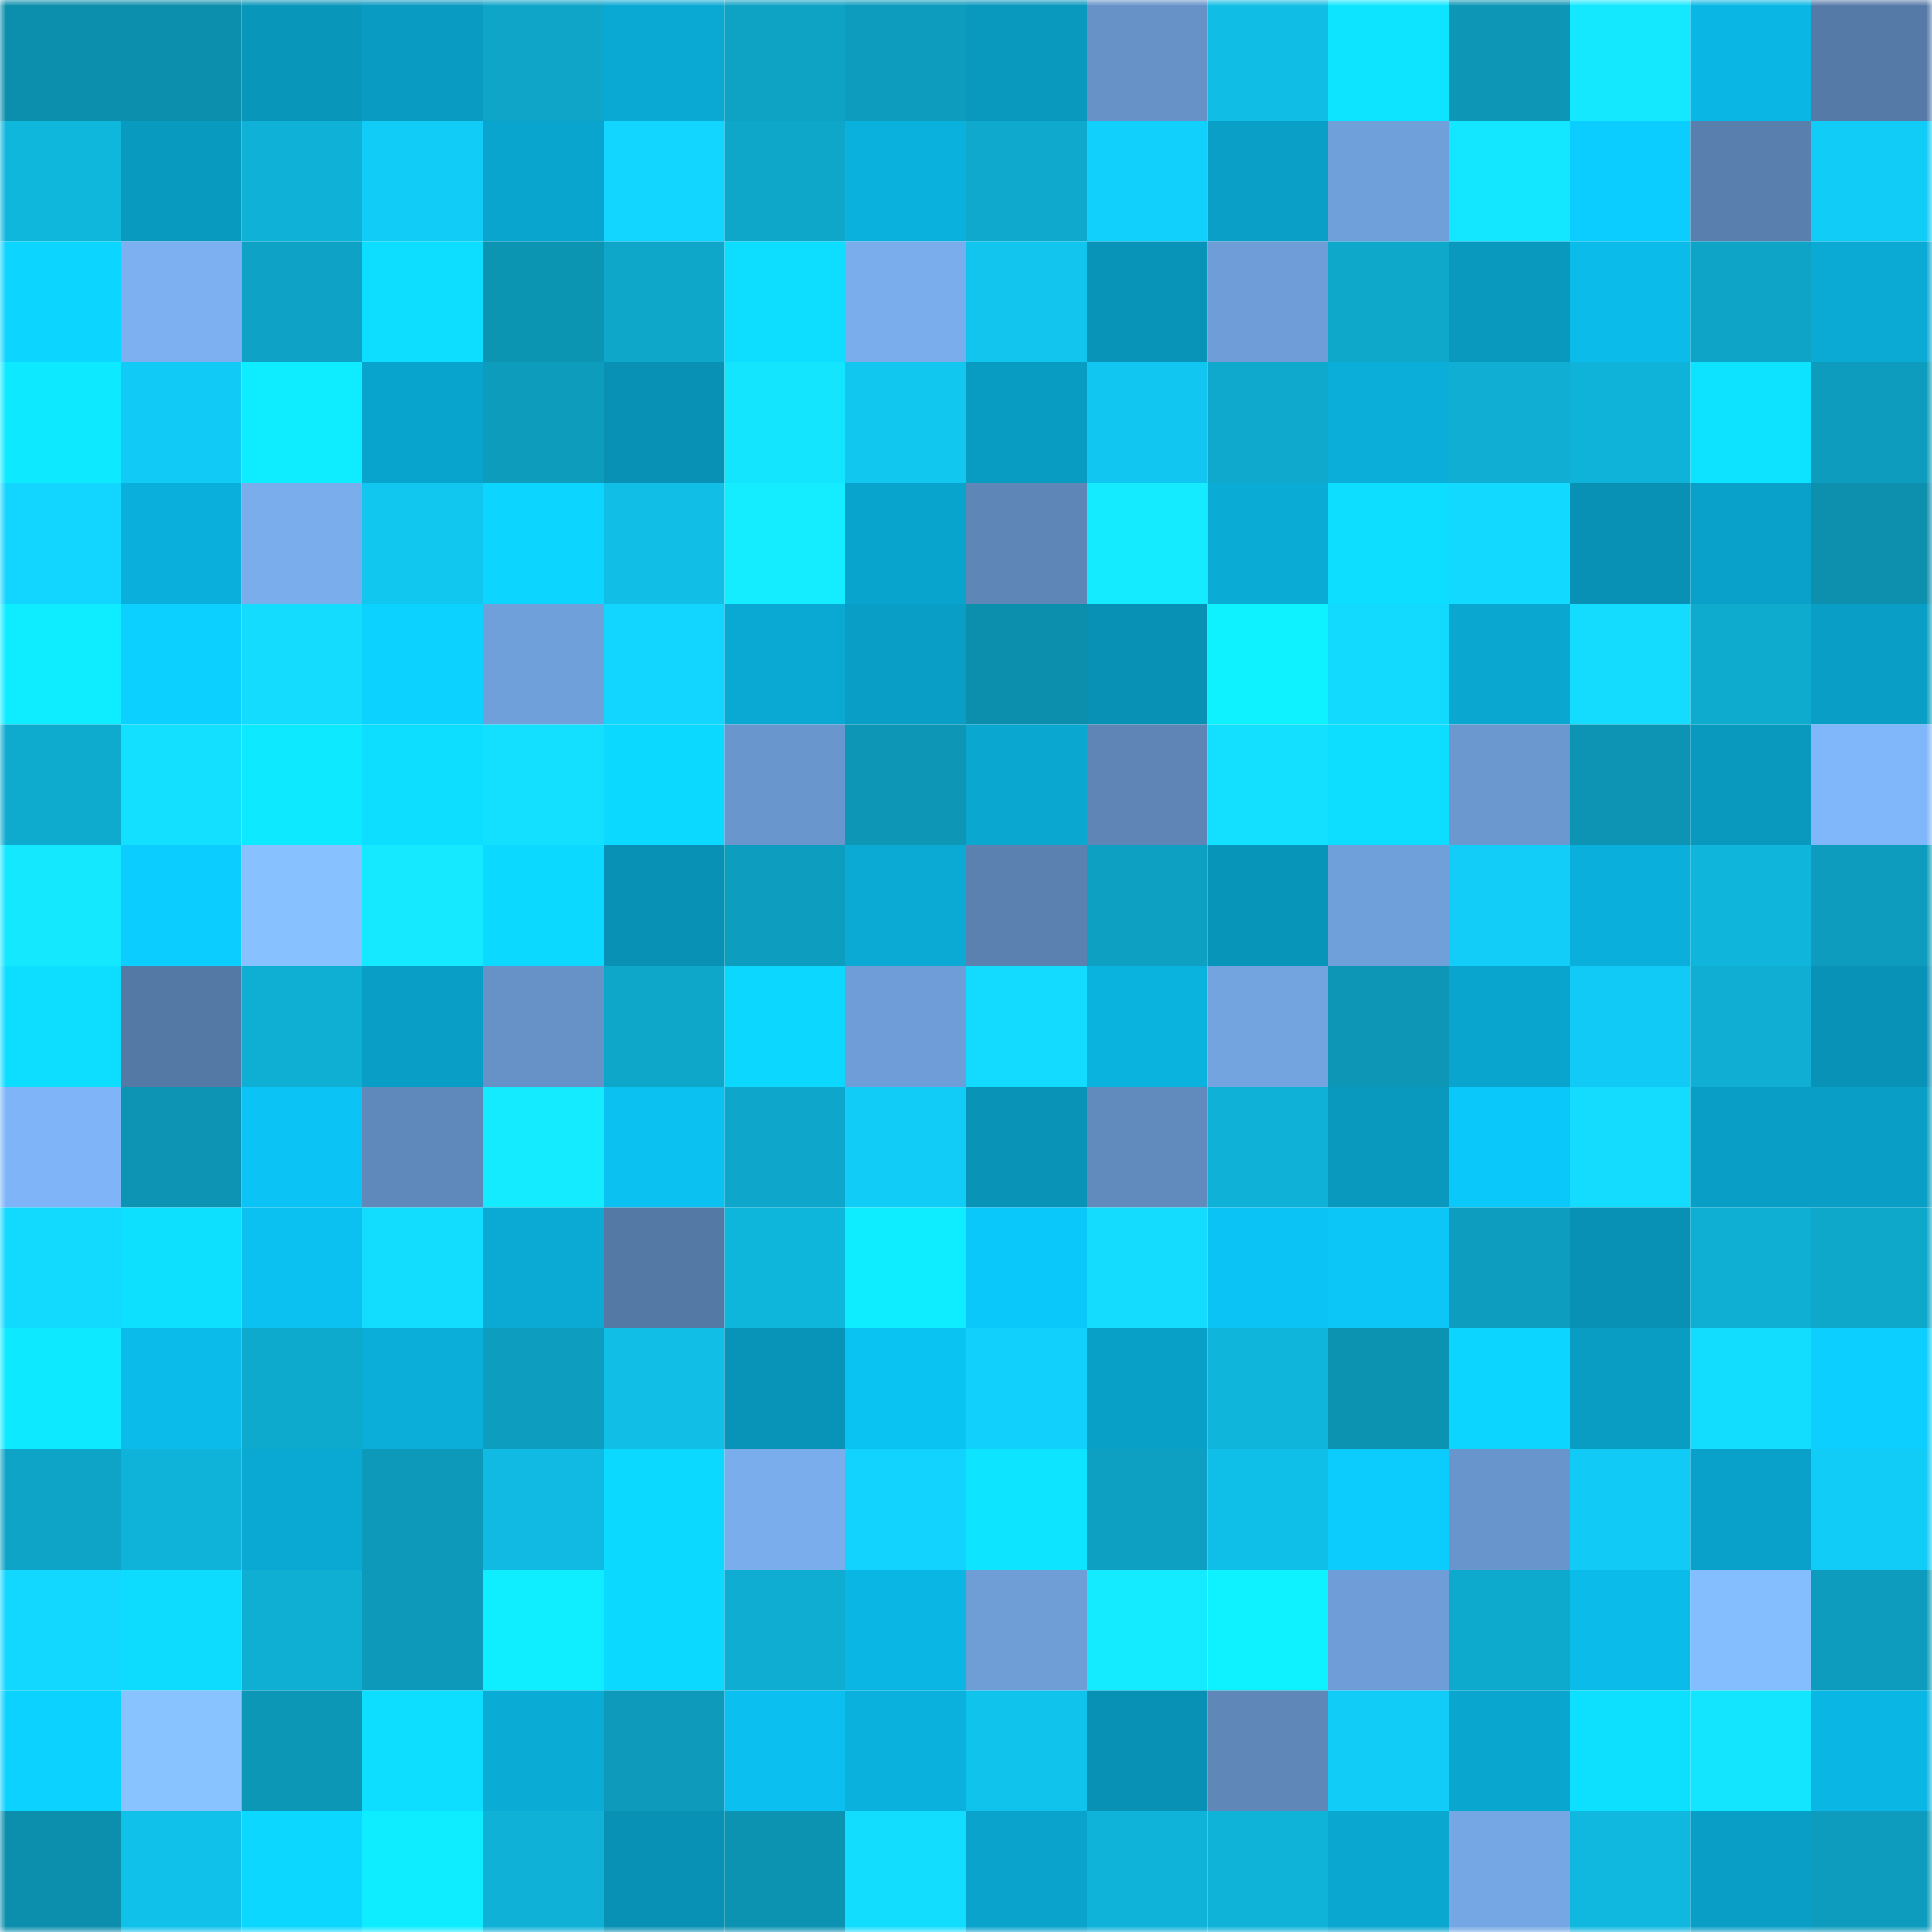 <svg viewBox="0 0 160 160" fill="none" role="img" xmlns="http://www.w3.org/2000/svg" width="240" height="240" name="ens%2Cdeuces.eth"><mask id="1184055274" mask-type="alpha" maskUnits="userSpaceOnUse" x="0" y="0" width="160" height="160"><rect width="160" height="160" fill="#FFFFFF"></rect></mask><g mask="url(#1184055274)"><rect x="0" y="0" width="10" height="10" fill="#0c8fad"></rect><rect x="10" y="0" width="10" height="10" fill="#0c8fad"></rect><rect x="20" y="0" width="10" height="10" fill="#0996bb"></rect><rect x="30" y="0" width="10" height="10" fill="#099bc2"></rect><rect x="40" y="0" width="10" height="10" fill="#0ea5c8"></rect><rect x="50" y="0" width="10" height="10" fill="#0aa9d3"></rect><rect x="60" y="0" width="10" height="10" fill="#0ea2c4"></rect><rect x="70" y="0" width="10" height="10" fill="#0d9cbd"></rect><rect x="80" y="0" width="10" height="10" fill="#0998be"></rect><rect x="90" y="0" width="10" height="10" fill="#6692c8"></rect><rect x="100" y="0" width="10" height="10" fill="#10bde5"></rect><rect x="110" y="0" width="10" height="10" fill="#0de4ff"></rect><rect x="120" y="0" width="10" height="10" fill="#0d96b6"></rect><rect x="130" y="0" width="10" height="10" fill="#14e8ff"></rect><rect x="140" y="0" width="10" height="10" fill="#0ab7e4"></rect><rect x="150" y="0" width="10" height="10" fill="#567aa7"></rect><rect x="0" y="10" width="10" height="10" fill="#0fb7dd"></rect><rect x="10" y="10" width="10" height="10" fill="#099ac0"></rect><rect x="20" y="10" width="10" height="10" fill="#0fb1d6"></rect><rect x="30" y="10" width="10" height="10" fill="#11ccf6"></rect><rect x="40" y="10" width="10" height="10" fill="#09a5ce"></rect><rect x="50" y="10" width="10" height="10" fill="#12d6ff"></rect><rect x="60" y="10" width="10" height="10" fill="#0ea7ca"></rect><rect x="70" y="10" width="10" height="10" fill="#0ab1dc"></rect><rect x="80" y="10" width="10" height="10" fill="#0ea9cd"></rect><rect x="90" y="10" width="10" height="10" fill="#12d0fc"></rect><rect x="100" y="10" width="10" height="10" fill="#099fc6"></rect><rect x="110" y="10" width="10" height="10" fill="#70a0da"></rect><rect x="120" y="10" width="10" height="10" fill="#13e6ff"></rect><rect x="130" y="10" width="10" height="10" fill="#0ccdff"></rect><rect x="140" y="10" width="10" height="10" fill="#597fae"></rect><rect x="150" y="10" width="10" height="10" fill="#11ccf6"></rect><rect x="0" y="20" width="10" height="10" fill="#0cd5ff"></rect><rect x="10" y="20" width="10" height="10" fill="#7cb0f1"></rect><rect x="20" y="20" width="10" height="10" fill="#0ea3c6"></rect><rect x="30" y="20" width="10" height="10" fill="#0ddeff"></rect><rect x="40" y="20" width="10" height="10" fill="#0c94b3"></rect><rect x="50" y="20" width="10" height="10" fill="#0ea6c9"></rect><rect x="60" y="20" width="10" height="10" fill="#0dddff"></rect><rect x="70" y="20" width="10" height="10" fill="#79adec"></rect><rect x="80" y="20" width="10" height="10" fill="#11c5ee"></rect><rect x="90" y="20" width="10" height="10" fill="#0894b9"></rect><rect x="100" y="20" width="10" height="10" fill="#6e9dd7"></rect><rect x="110" y="20" width="10" height="10" fill="#0ea8cb"></rect><rect x="120" y="20" width="10" height="10" fill="#0999bf"></rect><rect x="130" y="20" width="10" height="10" fill="#0bbbea"></rect><rect x="140" y="20" width="10" height="10" fill="#0ea4c7"></rect><rect x="150" y="20" width="10" height="10" fill="#0aaad5"></rect><rect x="0" y="30" width="10" height="10" fill="#0deaff"></rect><rect x="10" y="30" width="10" height="10" fill="#11caf5"></rect><rect x="20" y="30" width="10" height="10" fill="#0eedff"></rect><rect x="30" y="30" width="10" height="10" fill="#09a4cd"></rect><rect x="40" y="30" width="10" height="10" fill="#0d9cbc"></rect><rect x="50" y="30" width="10" height="10" fill="#0891b5"></rect><rect x="60" y="30" width="10" height="10" fill="#13e5ff"></rect><rect x="70" y="30" width="10" height="10" fill="#11c6ef"></rect><rect x="80" y="30" width="10" height="10" fill="#099cc2"></rect><rect x="90" y="30" width="10" height="10" fill="#11c7f1"></rect><rect x="100" y="30" width="10" height="10" fill="#0ea9cd"></rect><rect x="110" y="30" width="10" height="10" fill="#0aaed9"></rect><rect x="120" y="30" width="10" height="10" fill="#0faed2"></rect><rect x="130" y="30" width="10" height="10" fill="#0fb2d8"></rect><rect x="140" y="30" width="10" height="10" fill="#0de3ff"></rect><rect x="150" y="30" width="10" height="10" fill="#0d9cbd"></rect><rect x="0" y="40" width="10" height="10" fill="#12d6ff"></rect><rect x="10" y="40" width="10" height="10" fill="#0aafdb"></rect><rect x="20" y="40" width="10" height="10" fill="#79adec"></rect><rect x="30" y="40" width="10" height="10" fill="#11c6ef"></rect><rect x="40" y="40" width="10" height="10" fill="#0cd6ff"></rect><rect x="50" y="40" width="10" height="10" fill="#10bee6"></rect><rect x="60" y="40" width="10" height="10" fill="#14ecff"></rect><rect x="70" y="40" width="10" height="10" fill="#09a4cd"></rect><rect x="80" y="40" width="10" height="10" fill="#5e86b7"></rect><rect x="90" y="40" width="10" height="10" fill="#14ebff"></rect><rect x="100" y="40" width="10" height="10" fill="#0aabd5"></rect><rect x="110" y="40" width="10" height="10" fill="#0ddeff"></rect><rect x="120" y="40" width="10" height="10" fill="#12d9ff"></rect><rect x="130" y="40" width="10" height="10" fill="#0891b5"></rect><rect x="140" y="40" width="10" height="10" fill="#09a1c9"></rect><rect x="150" y="40" width="10" height="10" fill="#0c90ae"></rect><rect x="0" y="50" width="10" height="10" fill="#0eedff"></rect><rect x="10" y="50" width="10" height="10" fill="#0cd0ff"></rect><rect x="20" y="50" width="10" height="10" fill="#13dcff"></rect><rect x="30" y="50" width="10" height="10" fill="#0cd2ff"></rect><rect x="40" y="50" width="10" height="10" fill="#70a0da"></rect><rect x="50" y="50" width="10" height="10" fill="#12d6ff"></rect><rect x="60" y="50" width="10" height="10" fill="#0aa9d3"></rect><rect x="70" y="50" width="10" height="10" fill="#099ec6"></rect><rect x="80" y="50" width="10" height="10" fill="#0c8fad"></rect><rect x="90" y="50" width="10" height="10" fill="#0891b5"></rect><rect x="100" y="50" width="10" height="10" fill="#0ef1ff"></rect><rect x="110" y="50" width="10" height="10" fill="#12daff"></rect><rect x="120" y="50" width="10" height="10" fill="#0aa7d1"></rect><rect x="130" y="50" width="10" height="10" fill="#13dcff"></rect><rect x="140" y="50" width="10" height="10" fill="#0eabcf"></rect><rect x="150" y="50" width="10" height="10" fill="#099ec6"></rect><rect x="0" y="60" width="10" height="10" fill="#0eabcf"></rect><rect x="10" y="60" width="10" height="10" fill="#13dfff"></rect><rect x="20" y="60" width="10" height="10" fill="#0deaff"></rect><rect x="30" y="60" width="10" height="10" fill="#0ddeff"></rect><rect x="40" y="60" width="10" height="10" fill="#13dfff"></rect><rect x="50" y="60" width="10" height="10" fill="#0cd9ff"></rect><rect x="60" y="60" width="10" height="10" fill="#6996cd"></rect><rect x="70" y="60" width="10" height="10" fill="#0d96b6"></rect><rect x="80" y="60" width="10" height="10" fill="#0aa7d0"></rect><rect x="90" y="60" width="10" height="10" fill="#5e85b6"></rect><rect x="100" y="60" width="10" height="10" fill="#13e0ff"></rect><rect x="110" y="60" width="10" height="10" fill="#0ddeff"></rect><rect x="120" y="60" width="10" height="10" fill="#6a98cf"></rect><rect x="130" y="60" width="10" height="10" fill="#0d94b4"></rect><rect x="140" y="60" width="10" height="10" fill="#0999bf"></rect><rect x="150" y="60" width="10" height="10" fill="#80b7fa"></rect><rect x="0" y="70" width="10" height="10" fill="#13e8ff"></rect><rect x="10" y="70" width="10" height="10" fill="#0ccdff"></rect><rect x="20" y="70" width="10" height="10" fill="#88c1ff"></rect><rect x="30" y="70" width="10" height="10" fill="#14e9ff"></rect><rect x="40" y="70" width="10" height="10" fill="#0cd9ff"></rect><rect x="50" y="70" width="10" height="10" fill="#0891b5"></rect><rect x="60" y="70" width="10" height="10" fill="#0d9dbe"></rect><rect x="70" y="70" width="10" height="10" fill="#0aaad5"></rect><rect x="80" y="70" width="10" height="10" fill="#5b81b0"></rect><rect x="90" y="70" width="10" height="10" fill="#0ea0c2"></rect><rect x="100" y="70" width="10" height="10" fill="#0895ba"></rect><rect x="110" y="70" width="10" height="10" fill="#70a0da"></rect><rect x="120" y="70" width="10" height="10" fill="#11cdf8"></rect><rect x="130" y="70" width="10" height="10" fill="#0aafdb"></rect><rect x="140" y="70" width="10" height="10" fill="#0fb5db"></rect><rect x="150" y="70" width="10" height="10" fill="#0d9cbd"></rect><rect x="0" y="80" width="10" height="10" fill="#0ddeff"></rect><rect x="10" y="80" width="10" height="10" fill="#5579a5"></rect><rect x="20" y="80" width="10" height="10" fill="#0fafd4"></rect><rect x="30" y="80" width="10" height="10" fill="#099ec6"></rect><rect x="40" y="80" width="10" height="10" fill="#6792c8"></rect><rect x="50" y="80" width="10" height="10" fill="#0ea6c9"></rect><rect x="60" y="80" width="10" height="10" fill="#0cd8ff"></rect><rect x="70" y="80" width="10" height="10" fill="#6e9dd7"></rect><rect x="80" y="80" width="10" height="10" fill="#12dbff"></rect><rect x="90" y="80" width="10" height="10" fill="#0ab2de"></rect><rect x="100" y="80" width="10" height="10" fill="#73a4e0"></rect><rect x="110" y="80" width="10" height="10" fill="#0d96b6"></rect><rect x="120" y="80" width="10" height="10" fill="#09a5ce"></rect><rect x="130" y="80" width="10" height="10" fill="#11caf5"></rect><rect x="140" y="80" width="10" height="10" fill="#0faed2"></rect><rect x="150" y="80" width="10" height="10" fill="#0892b7"></rect><rect x="0" y="90" width="10" height="10" fill="#7fb5f8"></rect><rect x="10" y="90" width="10" height="10" fill="#0d94b4"></rect><rect x="20" y="90" width="10" height="10" fill="#0bc4f5"></rect><rect x="30" y="90" width="10" height="10" fill="#6089bb"></rect><rect x="40" y="90" width="10" height="10" fill="#14ebff"></rect><rect x="50" y="90" width="10" height="10" fill="#0bc1f1"></rect><rect x="60" y="90" width="10" height="10" fill="#0ea7cb"></rect><rect x="70" y="90" width="10" height="10" fill="#11ccf6"></rect><rect x="80" y="90" width="10" height="10" fill="#0893b7"></rect><rect x="90" y="90" width="10" height="10" fill="#618abd"></rect><rect x="100" y="90" width="10" height="10" fill="#0fb1d6"></rect><rect x="110" y="90" width="10" height="10" fill="#0998be"></rect><rect x="120" y="90" width="10" height="10" fill="#0bc8fa"></rect><rect x="130" y="90" width="10" height="10" fill="#13dcff"></rect><rect x="140" y="90" width="10" height="10" fill="#099ec5"></rect><rect x="150" y="90" width="10" height="10" fill="#099ec6"></rect><rect x="0" y="100" width="10" height="10" fill="#12daff"></rect><rect x="10" y="100" width="10" height="10" fill="#0ddfff"></rect><rect x="20" y="100" width="10" height="10" fill="#0bc1f1"></rect><rect x="30" y="100" width="10" height="10" fill="#13ddff"></rect><rect x="40" y="100" width="10" height="10" fill="#0aaad4"></rect><rect x="50" y="100" width="10" height="10" fill="#5579a5"></rect><rect x="60" y="100" width="10" height="10" fill="#0fb6dc"></rect><rect x="70" y="100" width="10" height="10" fill="#0eedff"></rect><rect x="80" y="100" width="10" height="10" fill="#0bc8fa"></rect><rect x="90" y="100" width="10" height="10" fill="#13dcff"></rect><rect x="100" y="100" width="10" height="10" fill="#0bc3f4"></rect><rect x="110" y="100" width="10" height="10" fill="#0bc6f7"></rect><rect x="120" y="100" width="10" height="10" fill="#0d9dbf"></rect><rect x="130" y="100" width="10" height="10" fill="#0891b5"></rect><rect x="140" y="100" width="10" height="10" fill="#0fafd4"></rect><rect x="150" y="100" width="10" height="10" fill="#0ea8cb"></rect><rect x="0" y="110" width="10" height="10" fill="#0deaff"></rect><rect x="10" y="110" width="10" height="10" fill="#0bbbea"></rect><rect x="20" y="110" width="10" height="10" fill="#0eaace"></rect><rect x="30" y="110" width="10" height="10" fill="#0aaed9"></rect><rect x="40" y="110" width="10" height="10" fill="#0d9dbe"></rect><rect x="50" y="110" width="10" height="10" fill="#10bee6"></rect><rect x="60" y="110" width="10" height="10" fill="#0894b9"></rect><rect x="70" y="110" width="10" height="10" fill="#0bc3f3"></rect><rect x="80" y="110" width="10" height="10" fill="#12d0fc"></rect><rect x="90" y="110" width="10" height="10" fill="#09a0c8"></rect><rect x="100" y="110" width="10" height="10" fill="#0fb5db"></rect><rect x="110" y="110" width="10" height="10" fill="#0c93b2"></rect><rect x="120" y="110" width="10" height="10" fill="#0cd6ff"></rect><rect x="130" y="110" width="10" height="10" fill="#099dc4"></rect><rect x="140" y="110" width="10" height="10" fill="#13ddff"></rect><rect x="150" y="110" width="10" height="10" fill="#0ccfff"></rect><rect x="0" y="120" width="10" height="10" fill="#0ea4c7"></rect><rect x="10" y="120" width="10" height="10" fill="#0fb2d8"></rect><rect x="20" y="120" width="10" height="10" fill="#0aa9d3"></rect><rect x="30" y="120" width="10" height="10" fill="#0d99b9"></rect><rect x="40" y="120" width="10" height="10" fill="#10bae2"></rect><rect x="50" y="120" width="10" height="10" fill="#0cd9ff"></rect><rect x="60" y="120" width="10" height="10" fill="#79adec"></rect><rect x="70" y="120" width="10" height="10" fill="#12d2fe"></rect><rect x="80" y="120" width="10" height="10" fill="#0de4ff"></rect><rect x="90" y="120" width="10" height="10" fill="#0ea0c2"></rect><rect x="100" y="120" width="10" height="10" fill="#10bfe7"></rect><rect x="110" y="120" width="10" height="10" fill="#0cccfe"></rect><rect x="120" y="120" width="10" height="10" fill="#6895cb"></rect><rect x="130" y="120" width="10" height="10" fill="#11caf5"></rect><rect x="140" y="120" width="10" height="10" fill="#09a1c9"></rect><rect x="150" y="120" width="10" height="10" fill="#11ccf6"></rect><rect x="0" y="130" width="10" height="10" fill="#12d8ff"></rect><rect x="10" y="130" width="10" height="10" fill="#0ddcff"></rect><rect x="20" y="130" width="10" height="10" fill="#0fafd3"></rect><rect x="30" y="130" width="10" height="10" fill="#0d99b9"></rect><rect x="40" y="130" width="10" height="10" fill="#0eeeff"></rect><rect x="50" y="130" width="10" height="10" fill="#0cd9ff"></rect><rect x="60" y="130" width="10" height="10" fill="#0fadd2"></rect><rect x="70" y="130" width="10" height="10" fill="#0ab7e4"></rect><rect x="80" y="130" width="10" height="10" fill="#6f9ed7"></rect><rect x="90" y="130" width="10" height="10" fill="#14ebff"></rect><rect x="100" y="130" width="10" height="10" fill="#0ef1ff"></rect><rect x="110" y="130" width="10" height="10" fill="#6e9dd7"></rect><rect x="120" y="130" width="10" height="10" fill="#0eaace"></rect><rect x="130" y="130" width="10" height="10" fill="#0bbbea"></rect><rect x="140" y="130" width="10" height="10" fill="#85beff"></rect><rect x="150" y="130" width="10" height="10" fill="#0d9cbd"></rect><rect x="0" y="140" width="10" height="10" fill="#0cd2ff"></rect><rect x="10" y="140" width="10" height="10" fill="#88c2ff"></rect><rect x="20" y="140" width="10" height="10" fill="#0d97b7"></rect><rect x="30" y="140" width="10" height="10" fill="#0ddeff"></rect><rect x="40" y="140" width="10" height="10" fill="#0aabd5"></rect><rect x="50" y="140" width="10" height="10" fill="#0d9abb"></rect><rect x="60" y="140" width="10" height="10" fill="#0bc0f0"></rect><rect x="70" y="140" width="10" height="10" fill="#0ab1dc"></rect><rect x="80" y="140" width="10" height="10" fill="#10c3ec"></rect><rect x="90" y="140" width="10" height="10" fill="#0891b5"></rect><rect x="100" y="140" width="10" height="10" fill="#5f88b9"></rect><rect x="110" y="140" width="10" height="10" fill="#11ccf6"></rect><rect x="120" y="140" width="10" height="10" fill="#09a6cf"></rect><rect x="130" y="140" width="10" height="10" fill="#0ddfff"></rect><rect x="140" y="140" width="10" height="10" fill="#13e5ff"></rect><rect x="150" y="140" width="10" height="10" fill="#0ab7e4"></rect><rect x="0" y="150" width="10" height="10" fill="#0c8fad"></rect><rect x="10" y="150" width="10" height="10" fill="#10c1ea"></rect><rect x="20" y="150" width="10" height="10" fill="#0cd7ff"></rect><rect x="30" y="150" width="10" height="10" fill="#0eedff"></rect><rect x="40" y="150" width="10" height="10" fill="#0fb1d6"></rect><rect x="50" y="150" width="10" height="10" fill="#0891b5"></rect><rect x="60" y="150" width="10" height="10" fill="#0c93b2"></rect><rect x="70" y="150" width="10" height="10" fill="#13ddff"></rect><rect x="80" y="150" width="10" height="10" fill="#09a3cb"></rect><rect x="90" y="150" width="10" height="10" fill="#0fb2d8"></rect><rect x="100" y="150" width="10" height="10" fill="#0fb3d8"></rect><rect x="110" y="150" width="10" height="10" fill="#0aa7d1"></rect><rect x="120" y="150" width="10" height="10" fill="#75a7e4"></rect><rect x="130" y="150" width="10" height="10" fill="#10b8df"></rect><rect x="140" y="150" width="10" height="10" fill="#099ec6"></rect><rect x="150" y="150" width="10" height="10" fill="#0d9cbd"></rect></g></svg>